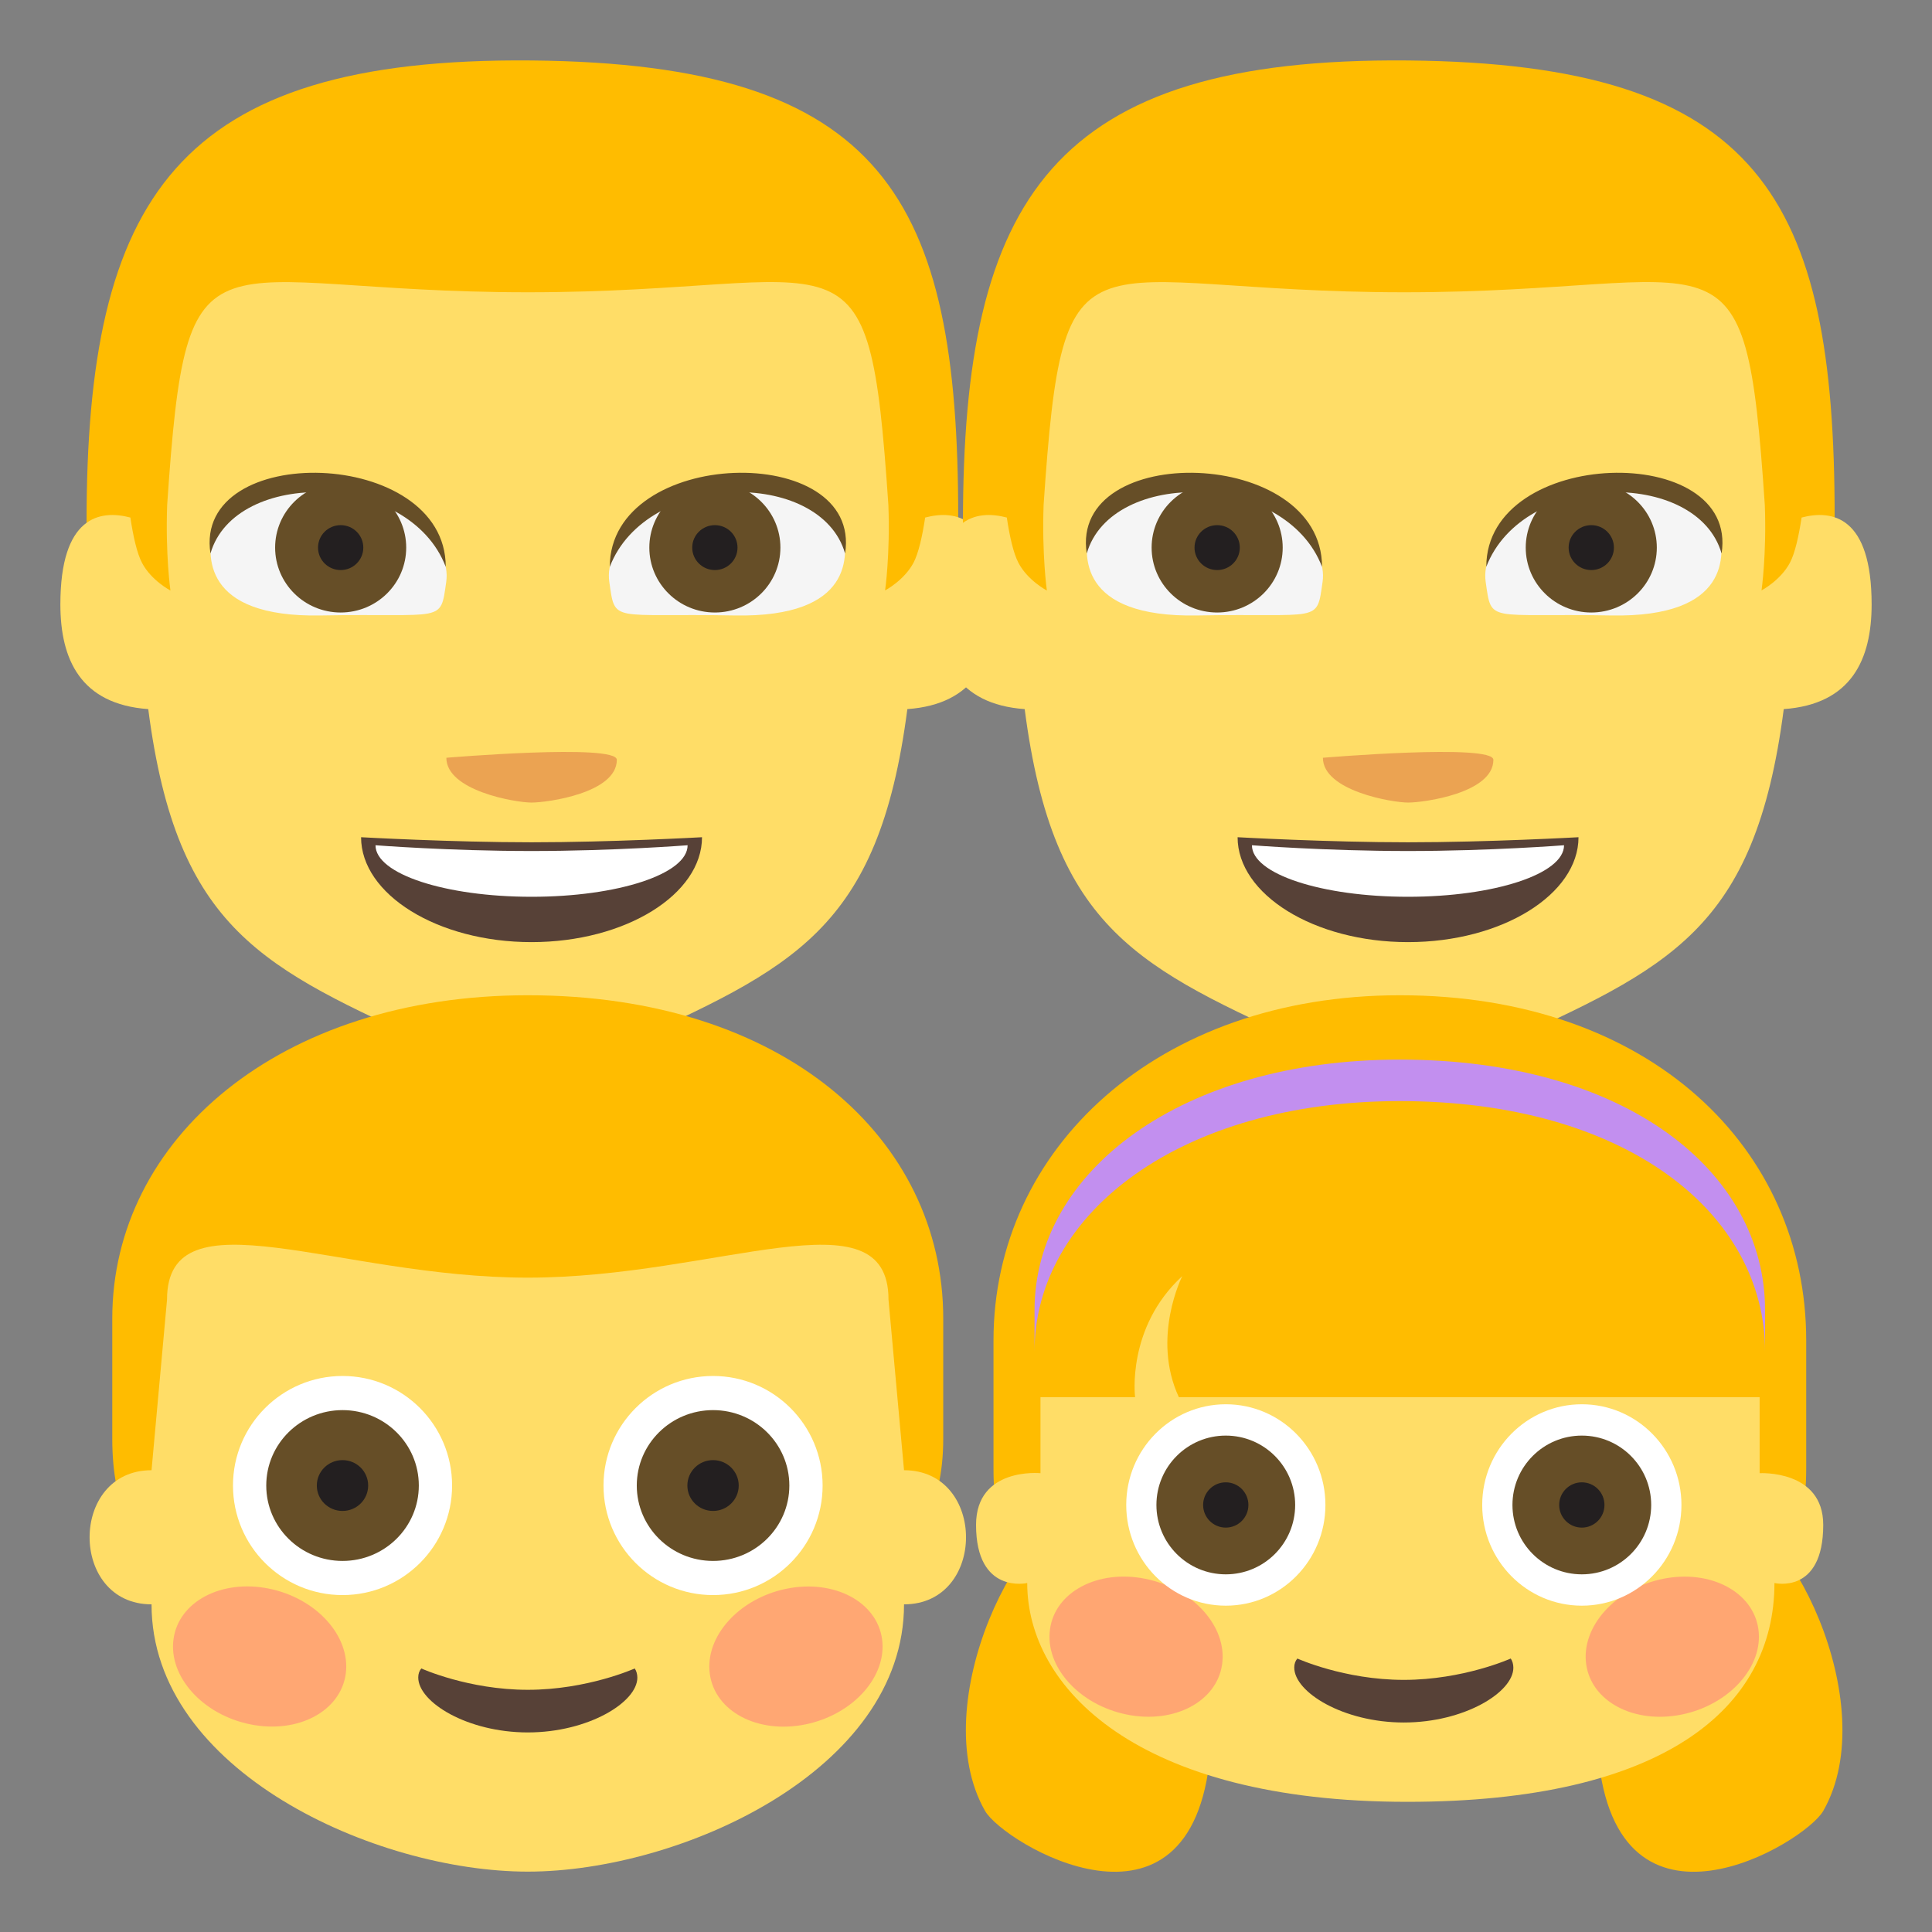 <svg xmlns="http://www.w3.org/2000/svg" viewBox="0 0 64 64" enable-background="new 0 0 64 64"><rect x="0" y="0" width="64" height="64" fill="#808080" stroke="none"/><path fill="#ffbc00" d="m2.862 17.32l1.508 2.756h26.23l1.142-2.943c0-10.553-2.453-15.02-14.13-15.13-11.796-.109-14.745 4.574-14.745 15.318"/><path fill="#ffdd67" d="m30.648 17.14c-.093.609-.217 1.182-.389 1.506-.311.582-.939.912-.939.912s.17-1.178.109-2.826c-.658-9.729-1.227-7.05-11.945-7.05-10.716 0-11.286-2.67-11.946 7.04-.061 1.654.108 2.84.108 2.84s-.632-.33-.939-.912c-.172-.324-.297-.896-.388-1.506-1.012-.266-2.319-.043-2.319 2.877 0 1.818.665 3.309 2.911 3.469.954 7.365 3.803 8.564 9.526 11.178 1.506.689 4.587.689 6.094 0 5.723-2.613 8.569-3.813 9.526-11.178 2.245-.16 2.91-1.65 2.91-3.469.001-2.92-1.305-3.143-2.319-2.877"/><path fill="#574137" d="m23.255 27.734c0 1.889-2.527 3.475-5.648 3.475-3.118 0-5.646-1.586-5.646-3.475 0 0 3 .168 5.647.168 2.643 0 5.647-.168 5.647-.168"/><path fill="#fff" d="m22.778 28c0 .953-2.313 1.707-5.17 1.707-2.855 0-5.169-.754-5.169-1.707 0 0 2.442.191 5.169.191 2.728 0 5.17-.191 5.17-.191"/><path fill="#eba352" d="m20.433 25.17c0 1.1-2.297 1.416-2.826 1.416-.527 0-2.821-.389-2.821-1.484-.001 0 5.647-.477 5.647.068"/><path fill="#f5f5f5" d="m7.05 17.521c-.18.838-.394 2.941 3.58 2.867 4.114-.078 3.952.277 4.152-1.113.174-1.215-1.269-2.566-3.404-3.053-2.134-.486-4.075.098-4.328 1.299"/><ellipse fill="#664e27" cx="11.285" cy="18.14" rx="2.171" ry="2.15"/><ellipse fill="#231f20" cx="11.285" cy="18.14" rx=".75" ry=".744"/><path fill="#664e27" d="m6.972 18.336c-.579-3.732 7.794-3.535 7.794.441-1.209-3.164-6.982-3.273-7.794-.441"/><path fill="#f5f5f5" d="m27.918 17.521c.177.838.391 2.941-3.582 2.867-4.115-.078-3.952.277-4.152-1.113-.175-1.215 1.268-2.566 3.403-3.053s4.075.098 4.331 1.299"/><ellipse fill="#664e27" cx="23.681" cy="18.14" rx="2.171" ry="2.15"/><ellipse fill="#231f20" cx="23.681" cy="18.14" rx=".75" ry=".744"/><path fill="#664e27" d="m27.995 18.336c.578-3.732-7.795-3.535-7.795.441 1.21-3.164 6.983-3.273 7.795-.441"/><path fill="#ffbc00" d="m31.895 17.32l1.508 2.756h26.23l1.142-2.943c0-10.553-2.453-15.02-14.13-15.13-11.798-.109-14.746 4.574-14.746 15.318"/><path fill="#ffdd67" d="m59.681 17.14c-.093.609-.217 1.182-.39 1.506-.31.582-.938.912-.938.912s.17-1.178.109-2.826c-.658-9.729-1.227-7.05-11.945-7.05-10.716 0-11.286-2.67-11.946 7.04-.06 1.654.108 2.84.108 2.84s-.632-.33-.939-.912c-.172-.324-.297-.896-.388-1.506-1.013-.266-2.319-.043-2.319 2.877 0 1.818.666 3.309 2.911 3.469.954 7.365 3.803 8.564 9.526 11.178 1.506.689 4.587.689 6.094 0 5.723-2.613 8.569-3.813 9.525-11.178 2.246-.16 2.911-1.65 2.911-3.469 0-2.92-1.306-3.143-2.319-2.877"/><path fill="#574137" d="m52.29 27.734c0 1.889-2.527 3.475-5.647 3.475-3.119 0-5.646-1.586-5.646-3.475 0 0 3 .168 5.647.168 2.642 0 5.646-.168 5.646-.168"/><path fill="#fff" d="m51.811 28c0 .953-2.313 1.707-5.17 1.707-2.855 0-5.169-.754-5.169-1.707 0 0 2.442.191 5.169.191 2.727 0 5.17-.191 5.17-.191"/><path fill="#eba352" d="m49.47 25.17c0 1.1-2.297 1.416-2.825 1.416-.527 0-2.822-.389-2.822-1.484-.001 0 5.647-.477 5.647.068"/><path fill="#f5f5f5" d="m36.08 17.521c-.18.838-.394 2.941 3.58 2.867 4.114-.078 3.952.277 4.152-1.113.174-1.215-1.269-2.566-3.404-3.053-2.134-.486-4.075.098-4.328 1.299"/><ellipse fill="#664e27" cx="40.32" cy="18.14" rx="2.171" ry="2.15"/><ellipse fill="#231f20" cx="40.32" cy="18.14" rx=".75" ry=".744"/><path fill="#664e27" d="m36 18.336c-.579-3.732 7.794-3.535 7.794.441-1.209-3.164-6.982-3.273-7.794-.441"/><path fill="#f5f5f5" d="m56.949 17.521c.178.838.392 2.941-3.581 2.867-4.115-.078-3.952.277-4.153-1.113-.174-1.215 1.269-2.566 3.404-3.053s4.075.098 4.33 1.299"/><ellipse fill="#664e27" cx="52.713" cy="18.14" rx="2.171" ry="2.15"/><ellipse fill="#231f20" cx="52.713" cy="18.14" rx=".75" ry=".744"/><path fill="#664e27" d="m57.03 18.336c.578-3.732-7.795-3.535-7.795.441 1.21-3.164 6.982-3.273 7.795-.441"/><g fill="#ffbc00"><path d="m40.09 58.12c-.614 6.691-6.852 2.939-7.46 1.867-2.02-3.543 1.237-10.02 3.453-10.02 2.211.001 4.417 3.686 4.01 8.151"/><path d="m52.938 58.12c.614 6.691 6.852 2.939 7.461 1.867 2.02-3.543-1.238-10.02-3.452-10.02-2.215.001-4.421 3.686-4.01 8.151"/><path d="m46.37 32.969c8.329 0 13.463 5.098 13.463 11.432v4.252c0 5-3.627 5-3.625 5h-20.19c.002.002-3.107 0-3.107-5 0-2.357 0-4.252 0-4.252-.001-6.335 5.406-11.432 13.463-11.432"/></g><path fill="#c28fef" d="m46.37 35.1c-7.239 0-12.1 3.705-12.1 8.305 0 0 0 .543 0 1.373 0-4.6 4.857-8.303 12.1-8.303 7.484 0 12.1 3.703 12.1 8.303v-1.374c0-4.599-4.612-8.304-12.1-8.304"/><path fill="#ffdd67" d="m58.781 52.44c0 0 1.616.391 1.616-1.926 0-1.834-2.107-1.713-2.107-1.713v-2.518h-19.239c-.919-1.977.113-4.01.113-4.01-1.856 1.705-1.563 4.01-1.563 4.01h-3.134v2.518c0 0-2.134-.211-2.134 1.713 0 2.316 1.695 1.926 1.695 1.926 0 3.459 3.625 7.248 12.586 7.248 8.49 0 12.167-3.097 12.167-7.248"/><g fill="#ff717f"><path opacity=".5" d="m58.25 53.973c-.172-1.242-1.588-1.99-3.162-1.672-1.576.318-2.716 1.584-2.544 2.826.17 1.24 1.586 1.99 3.162 1.67 1.574-.318 2.714-1.584 2.544-2.824"/><path opacity=".5" d="m37.942 52.3c-1.574-.318-2.99.43-3.16 1.672-.172 1.24.968 2.506 2.542 2.824 1.575.32 2.99-.43 3.161-1.67.172-1.242-.967-2.508-2.543-2.826"/></g><path fill="#574137" d="m42.977 54.941c-.066.076-.103.176-.103.297-.002.818 1.624 1.822 3.629 1.822 2 0 3.629-.998 3.629-1.816 0-.111-.032-.227-.087-.303 0 0-1.568.707-3.542.707-1.972 0-3.526-.707-3.526-.707"/><g fill="#fff"><ellipse cx="52.4" cy="49.854" rx="3.3" ry="3.336"/><ellipse cx="40.607" cy="49.854" rx="3.299" ry="3.336"/></g><circle fill="#664e27" cx="52.4" cy="49.854" r="2.298"/><circle fill="#231f20" cx="52.4" cy="49.854" r=".75"/><circle fill="#664e27" cx="40.606" cy="49.854" r="2.298"/><circle fill="#231f20" cx="40.605" cy="49.854" r=".75"/><path fill="#ffbc00" d="m17.484 32.969c8.517 0 13.762 4.773 13.762 10.707v3.982c0 4.684-3.707 4.686-3.705 4.684h-20.644c0 .002-3.178 0-3.178-4.684 0-2.207 0-3.982 0-3.982.001-5.934 5.528-10.707 13.765-10.707"/><path fill="#ffdd67" d="m29.947 48.703l-.514-5.65c0-3.613-5.667-.729-11.949-.729-6.285 0-11.951-2.885-11.951.729l-.513 5.65c-2.736 0-2.736 4.443 0 4.443 0 5.516 7.417 8.854 12.464 8.854 5.04 0 12.463-3.338 12.463-8.854 2.738 0 2.738-4.443 0-4.443"/><g opacity=".5" fill="#ff717f"><path d="m29.22 54.3c-.172-1.242-1.588-1.99-3.162-1.672-1.576.318-2.716 1.584-2.544 2.826.17 1.24 1.586 1.99 3.162 1.67 1.574-.318 2.714-1.584 2.544-2.824"/><path d="m8.908 52.625c-1.574-.318-2.99.43-3.16 1.672-.172 1.24.968 2.506 2.542 2.824 1.577.32 2.99-.43 3.163-1.67.17-1.242-.968-2.508-2.545-2.826"/></g><path fill="#574137" d="m13.957 55.27c-.066.076-.102.176-.102.297-.002.818 1.623 1.822 3.629 1.822 2 0 3.629-.998 3.629-1.816 0-.111-.032-.227-.087-.303 0 0-1.569.707-3.542.707-1.971 0-3.527-.707-3.527-.707"/><circle fill="#fff" cx="23.621" cy="49.21" r="3.629"/><ellipse fill="#664e27" cx="23.621" cy="49.21" rx="2.527" ry="2.498"/><path fill="#231f20" d="m24.471 49.21c0 .465-.382.842-.849.842-.473 0-.852-.377-.852-.842s.379-.842.852-.842c.467 0 .849.377.849.842"/><circle fill="#fff" cx="11.347" cy="49.21" r="3.629"/><ellipse fill="#664e27" cx="11.347" cy="49.21" rx="2.527" ry="2.498"/><path fill="#231f20" d="m12.196 49.21c0 .465-.38.842-.849.842-.473 0-.852-.377-.852-.842s.379-.842.852-.842c.469 0 .849.377.849.842"/></svg>